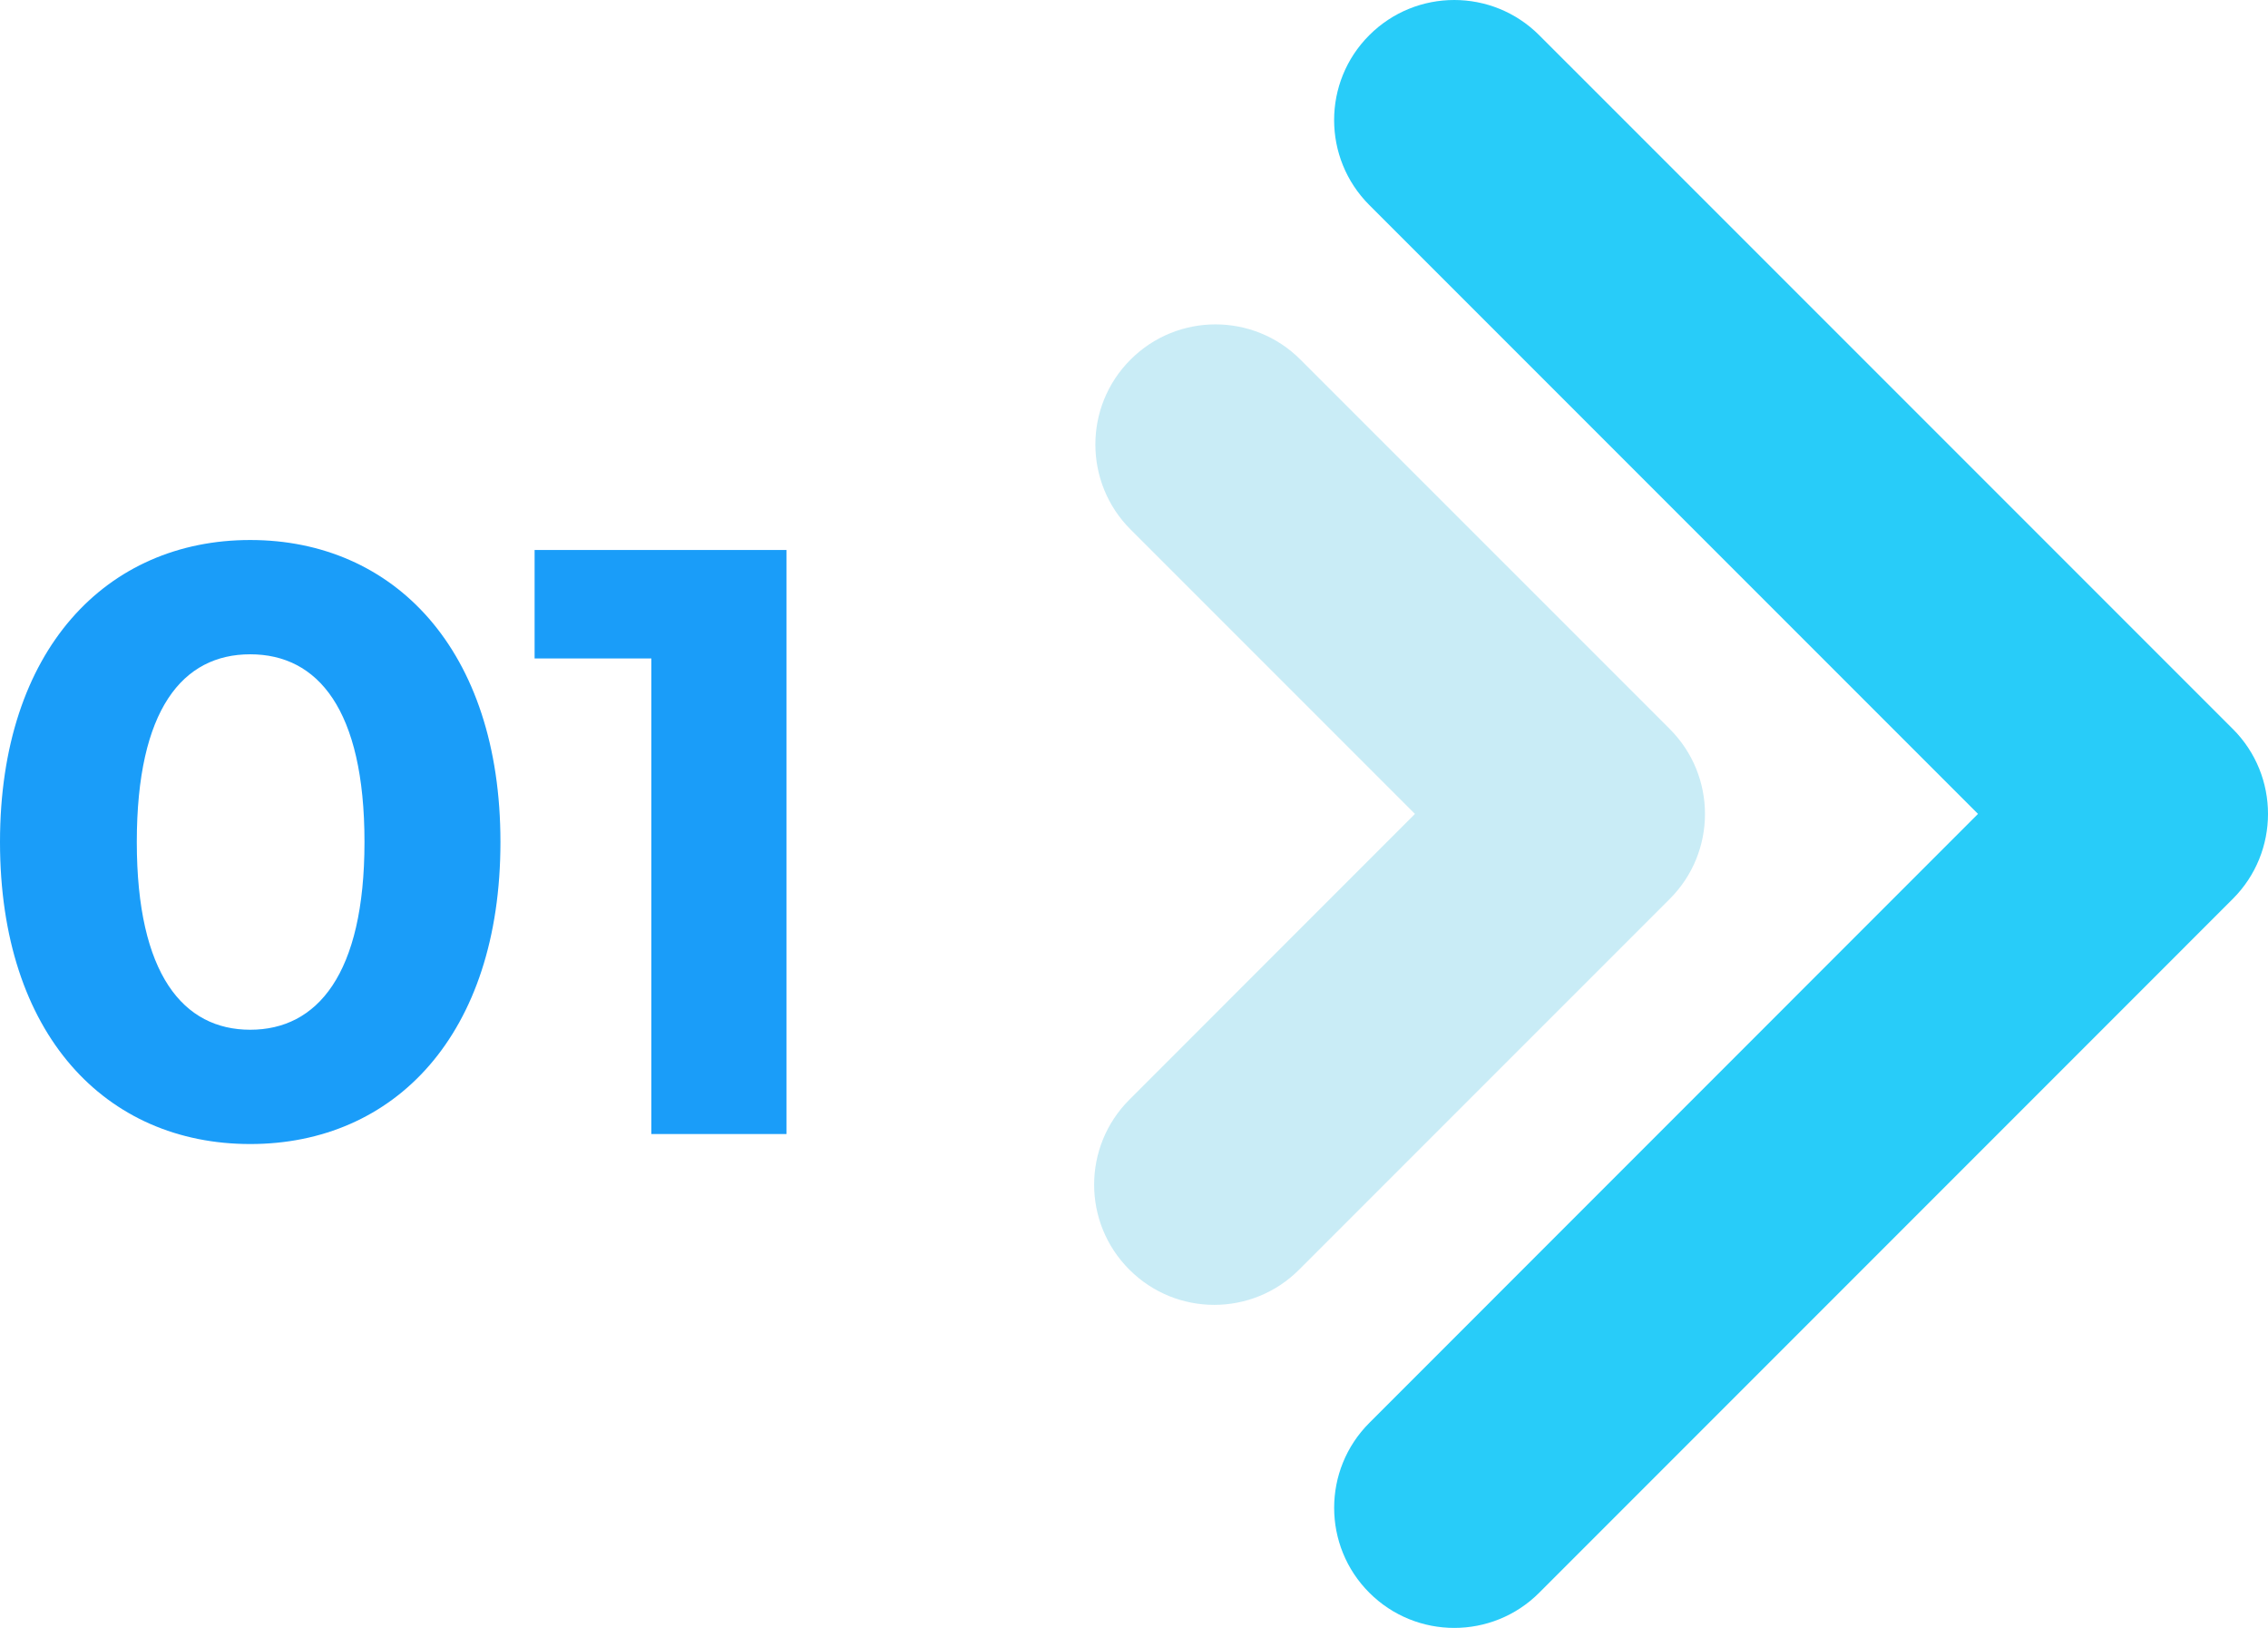 <?xml version="1.0" encoding="UTF-8"?><svg id="Capa_2" xmlns="http://www.w3.org/2000/svg" viewBox="0 0 735.63 527.86"><defs><style>.cls-1{fill:#1a9df9;}.cls-1,.cls-2,.cls-3{stroke-width:0px;}.cls-2{fill:#c9ecf6;}.cls-3{fill:#28ccf9;}</style></defs><g id="_àð_1"><path class="cls-1" d="m0,273.03c0-62.49,34.63-97.93,81.16-97.93s81.16,35.44,81.16,97.93-34.36,97.93-81.16,97.93S0,335.52,0,273.03Zm118.22,0c0-43.01-15.15-60.87-37.06-60.87s-36.79,17.85-36.79,60.87,15.15,60.87,36.79,60.87,37.06-17.85,37.06-60.87Z"/><path class="cls-1" d="m255.09,178.35v189.36h-43.82v-154.2h-37.87v-35.17h81.7Z"/><path class="cls-3" d="m724.22,236.38h0L499.23,11.4c-15.21-15.2-39.88-15.2-55.09,0-15.22,15.19-15.22,39.87,0,55.09l197.43,197.42-197.42,197.46c-15.22,15.21-15.22,39.88,0,55.09,15.21,15.2,39.89,15.2,55.09,0l224.98-225c15.21-15.2,15.22-39.89,0-55.09Z"/><path class="cls-2" d="m541.59,236.38h0l-119.8-119.78c-15.2-15.22-39.88-15.22-55.09,0-15.22,15.18-15.22,39.86,0,55.09l92.24,92.23-92.64,92.67c-15.22,15.23-15.22,39.88,0,55.09,15.21,15.24,39.89,15.24,55.08,0l120.21-120.2c15.23-15.2,15.23-39.89,0-55.09Z"/></g></svg>
